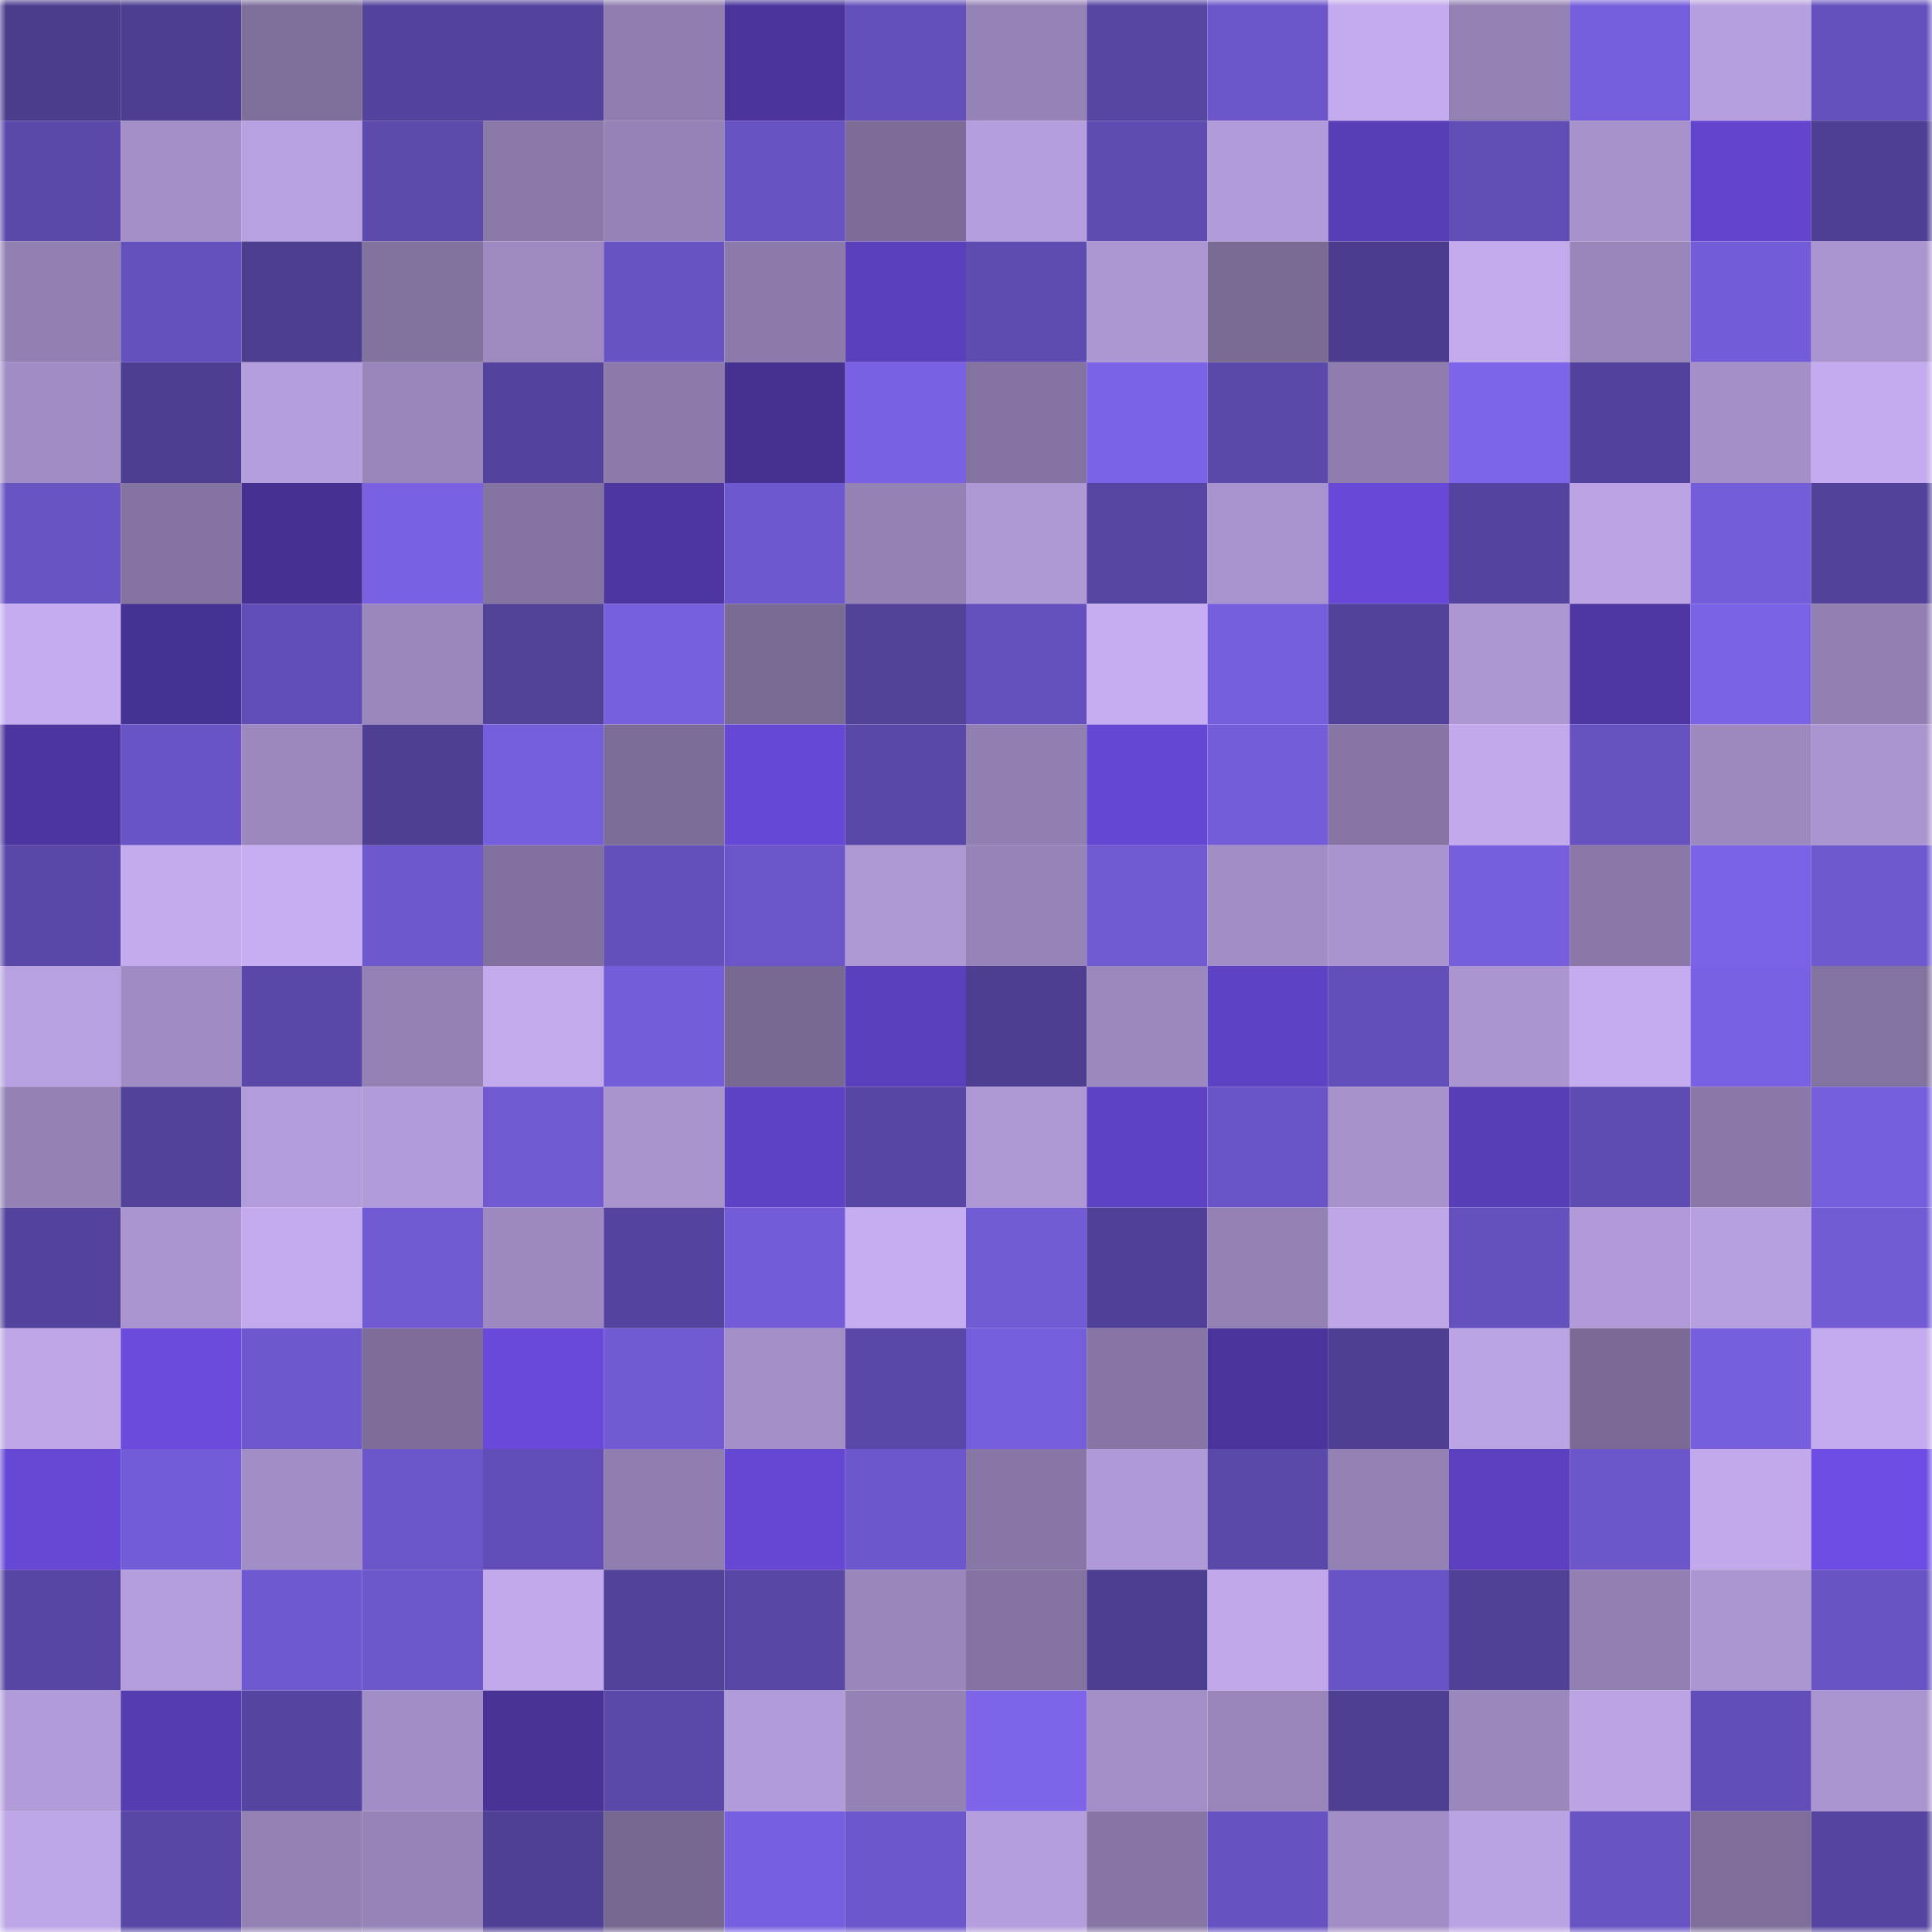 <svg viewBox="0 0 160 160" fill="none" role="img" xmlns="http://www.w3.org/2000/svg" width="240" height="240" name="farcaster%2Ccoldwolf"><mask id="1335567263" mask-type="alpha" maskUnits="userSpaceOnUse" x="0" y="0" width="160" height="160"><rect width="160" height="160" fill="#FFFFFF"></rect></mask><g mask="url(#1335567263)"><rect x="0" y="0" width="10" height="10" fill="#4b3c8c"></rect><rect x="10" y="0" width="10" height="10" fill="#4d3e91"></rect><rect x="20" y="0" width="10" height="10" fill="#7f6f9b"></rect><rect x="30" y="0" width="10" height="10" fill="#53439c"></rect><rect x="40" y="0" width="10" height="10" fill="#54439d"></rect><rect x="50" y="0" width="10" height="10" fill="#907eb0"></rect><rect x="60" y="0" width="10" height="10" fill="#4a349b"></rect><rect x="70" y="0" width="10" height="10" fill="#6450ba"></rect><rect x="80" y="0" width="10" height="10" fill="#9582b6"></rect><rect x="90" y="0" width="10" height="10" fill="#5745a2"></rect><rect x="100" y="0" width="10" height="10" fill="#6c56ca"></rect><rect x="110" y="0" width="10" height="10" fill="#c3aaee"></rect><rect x="120" y="0" width="10" height="10" fill="#9481b4"></rect><rect x="130" y="0" width="10" height="10" fill="#755edb"></rect><rect x="140" y="0" width="10" height="10" fill="#b69fde"></rect><rect x="150" y="0" width="10" height="10" fill="#6551bd"></rect><rect x="0" y="10" width="10" height="10" fill="#5b49aa"></rect><rect x="10" y="10" width="10" height="10" fill="#a38ec7"></rect><rect x="20" y="10" width="10" height="10" fill="#b8a1e1"></rect><rect x="30" y="10" width="10" height="10" fill="#5d4aad"></rect><rect x="40" y="10" width="10" height="10" fill="#8b79a9"></rect><rect x="50" y="10" width="10" height="10" fill="#9582b6"></rect><rect x="60" y="10" width="10" height="10" fill="#6853c3"></rect><rect x="70" y="10" width="10" height="10" fill="#7c6c97"></rect><rect x="80" y="10" width="10" height="10" fill="#b59edd"></rect><rect x="90" y="10" width="10" height="10" fill="#5f4cb1"></rect><rect x="100" y="10" width="10" height="10" fill="#b19bd8"></rect><rect x="110" y="10" width="10" height="10" fill="#573db6"></rect><rect x="120" y="10" width="10" height="10" fill="#614eb5"></rect><rect x="130" y="10" width="10" height="10" fill="#a792cb"></rect><rect x="140" y="10" width="10" height="10" fill="#6245cc"></rect><rect x="150" y="10" width="10" height="10" fill="#4f3f94"></rect><rect x="0" y="20" width="10" height="10" fill="#9380b3"></rect><rect x="10" y="20" width="10" height="10" fill="#6551bd"></rect><rect x="20" y="20" width="10" height="10" fill="#4d3e90"></rect><rect x="30" y="20" width="10" height="10" fill="#82729e"></rect><rect x="40" y="20" width="10" height="10" fill="#9e8ac1"></rect><rect x="50" y="20" width="10" height="10" fill="#6753c1"></rect><rect x="60" y="20" width="10" height="10" fill="#8c7aaa"></rect><rect x="70" y="20" width="10" height="10" fill="#5b40bd"></rect><rect x="80" y="20" width="10" height="10" fill="#5f4cb1"></rect><rect x="90" y="20" width="10" height="10" fill="#ad97d3"></rect><rect x="100" y="20" width="10" height="10" fill="#7a6b95"></rect><rect x="110" y="20" width="10" height="10" fill="#4b3c8d"></rect><rect x="120" y="20" width="10" height="10" fill="#c2aaed"></rect><rect x="130" y="20" width="10" height="10" fill="#9885b9"></rect><rect x="140" y="20" width="10" height="10" fill="#735cd7"></rect><rect x="150" y="20" width="10" height="10" fill="#ab95d1"></rect><rect x="0" y="30" width="10" height="10" fill="#a18dc5"></rect><rect x="10" y="30" width="10" height="10" fill="#4d3e91"></rect><rect x="20" y="30" width="10" height="10" fill="#b49edc"></rect><rect x="30" y="30" width="10" height="10" fill="#9885ba"></rect><rect x="40" y="30" width="10" height="10" fill="#54439d"></rect><rect x="50" y="30" width="10" height="10" fill="#8b7aaa"></rect><rect x="60" y="30" width="10" height="10" fill="#463191"></rect><rect x="70" y="30" width="10" height="10" fill="#7a61e4"></rect><rect x="80" y="30" width="10" height="10" fill="#8473a1"></rect><rect x="90" y="30" width="10" height="10" fill="#7b62e6"></rect><rect x="100" y="30" width="10" height="10" fill="#5b49aa"></rect><rect x="110" y="30" width="10" height="10" fill="#8e7cae"></rect><rect x="120" y="30" width="10" height="10" fill="#7d64e9"></rect><rect x="130" y="30" width="10" height="10" fill="#53429b"></rect><rect x="140" y="30" width="10" height="10" fill="#a48fc8"></rect><rect x="150" y="30" width="10" height="10" fill="#c4abef"></rect><rect x="0" y="40" width="10" height="10" fill="#6954c4"></rect><rect x="10" y="40" width="10" height="10" fill="#8574a2"></rect><rect x="20" y="40" width="10" height="10" fill="#463192"></rect><rect x="30" y="40" width="10" height="10" fill="#7961e2"></rect><rect x="40" y="40" width="10" height="10" fill="#8574a2"></rect><rect x="50" y="40" width="10" height="10" fill="#4d36a0"></rect><rect x="60" y="40" width="10" height="10" fill="#6e58cf"></rect><rect x="70" y="40" width="10" height="10" fill="#9582b5"></rect><rect x="80" y="40" width="10" height="10" fill="#af99d5"></rect><rect x="90" y="40" width="10" height="10" fill="#5745a2"></rect><rect x="100" y="40" width="10" height="10" fill="#a993ce"></rect><rect x="110" y="40" width="10" height="10" fill="#6748d7"></rect><rect x="120" y="40" width="10" height="10" fill="#55449f"></rect><rect x="130" y="40" width="10" height="10" fill="#bba3e4"></rect><rect x="140" y="40" width="10" height="10" fill="#745dd9"></rect><rect x="150" y="40" width="10" height="10" fill="#52429a"></rect><rect x="0" y="50" width="10" height="10" fill="#c5acf0"></rect><rect x="10" y="50" width="10" height="10" fill="#463293"></rect><rect x="20" y="50" width="10" height="10" fill="#614db5"></rect><rect x="30" y="50" width="10" height="10" fill="#9b87bd"></rect><rect x="40" y="50" width="10" height="10" fill="#514197"></rect><rect x="50" y="50" width="10" height="10" fill="#775fde"></rect><rect x="60" y="50" width="10" height="10" fill="#7a6b95"></rect><rect x="70" y="50" width="10" height="10" fill="#514197"></rect><rect x="80" y="50" width="10" height="10" fill="#6551bd"></rect><rect x="90" y="50" width="10" height="10" fill="#c6adf1"></rect><rect x="100" y="50" width="10" height="10" fill="#755edb"></rect><rect x="110" y="50" width="10" height="10" fill="#524199"></rect><rect x="120" y="50" width="10" height="10" fill="#ad97d3"></rect><rect x="130" y="50" width="10" height="10" fill="#4e37a3"></rect><rect x="140" y="50" width="10" height="10" fill="#7a62e5"></rect><rect x="150" y="50" width="10" height="10" fill="#9280b2"></rect><rect x="0" y="60" width="10" height="10" fill="#4c359f"></rect><rect x="10" y="60" width="10" height="10" fill="#6a54c5"></rect><rect x="20" y="60" width="10" height="10" fill="#9c88be"></rect><rect x="30" y="60" width="10" height="10" fill="#4f3f93"></rect><rect x="40" y="60" width="10" height="10" fill="#755edb"></rect><rect x="50" y="60" width="10" height="10" fill="#7c6d98"></rect><rect x="60" y="60" width="10" height="10" fill="#6648d6"></rect><rect x="70" y="60" width="10" height="10" fill="#5a48a9"></rect><rect x="80" y="60" width="10" height="10" fill="#927fb2"></rect><rect x="90" y="60" width="10" height="10" fill="#6447d2"></rect><rect x="100" y="60" width="10" height="10" fill="#755dda"></rect><rect x="110" y="60" width="10" height="10" fill="#8776a5"></rect><rect x="120" y="60" width="10" height="10" fill="#c2a9ec"></rect><rect x="130" y="60" width="10" height="10" fill="#6651be"></rect><rect x="140" y="60" width="10" height="10" fill="#9d89bf"></rect><rect x="150" y="60" width="10" height="10" fill="#ab95d1"></rect><rect x="0" y="70" width="10" height="10" fill="#5a48a8"></rect><rect x="10" y="70" width="10" height="10" fill="#c3abee"></rect><rect x="20" y="70" width="10" height="10" fill="#c7aef3"></rect><rect x="30" y="70" width="10" height="10" fill="#6e58ce"></rect><rect x="40" y="70" width="10" height="10" fill="#82719e"></rect><rect x="50" y="70" width="10" height="10" fill="#6450bb"></rect><rect x="60" y="70" width="10" height="10" fill="#6b56c9"></rect><rect x="70" y="70" width="10" height="10" fill="#ad98d4"></rect><rect x="80" y="70" width="10" height="10" fill="#9683b7"></rect><rect x="90" y="70" width="10" height="10" fill="#7059d1"></rect><rect x="100" y="70" width="10" height="10" fill="#a28ec6"></rect><rect x="110" y="70" width="10" height="10" fill="#aa94cf"></rect><rect x="120" y="70" width="10" height="10" fill="#765edd"></rect><rect x="130" y="70" width="10" height="10" fill="#8978a7"></rect><rect x="140" y="70" width="10" height="10" fill="#7b62e6"></rect><rect x="150" y="70" width="10" height="10" fill="#6f59cf"></rect><rect x="0" y="80" width="10" height="10" fill="#b8a1e0"></rect><rect x="10" y="80" width="10" height="10" fill="#a08cc4"></rect><rect x="20" y="80" width="10" height="10" fill="#5a48a8"></rect><rect x="30" y="80" width="10" height="10" fill="#9381b4"></rect><rect x="40" y="80" width="10" height="10" fill="#c2aaed"></rect><rect x="50" y="80" width="10" height="10" fill="#745dd9"></rect><rect x="60" y="80" width="10" height="10" fill="#786992"></rect><rect x="70" y="80" width="10" height="10" fill="#5b40bd"></rect><rect x="80" y="80" width="10" height="10" fill="#4e3e92"></rect><rect x="90" y="80" width="10" height="10" fill="#9b88be"></rect><rect x="100" y="80" width="10" height="10" fill="#5e42c4"></rect><rect x="110" y="80" width="10" height="10" fill="#634fb9"></rect><rect x="120" y="80" width="10" height="10" fill="#ab95d0"></rect><rect x="130" y="80" width="10" height="10" fill="#c5acf0"></rect><rect x="140" y="80" width="10" height="10" fill="#7a61e4"></rect><rect x="150" y="80" width="10" height="10" fill="#8373a0"></rect><rect x="0" y="90" width="10" height="10" fill="#9482b5"></rect><rect x="10" y="90" width="10" height="10" fill="#524299"></rect><rect x="20" y="90" width="10" height="10" fill="#b29cda"></rect><rect x="30" y="90" width="10" height="10" fill="#b19bd8"></rect><rect x="40" y="90" width="10" height="10" fill="#7059d1"></rect><rect x="50" y="90" width="10" height="10" fill="#a994ce"></rect><rect x="60" y="90" width="10" height="10" fill="#5e42c4"></rect><rect x="70" y="90" width="10" height="10" fill="#5746a3"></rect><rect x="80" y="90" width="10" height="10" fill="#ad98d4"></rect><rect x="90" y="90" width="10" height="10" fill="#5d42c3"></rect><rect x="100" y="90" width="10" height="10" fill="#6a55c6"></rect><rect x="110" y="90" width="10" height="10" fill="#a792cc"></rect><rect x="120" y="90" width="10" height="10" fill="#573db6"></rect><rect x="130" y="90" width="10" height="10" fill="#5f4cb2"></rect><rect x="140" y="90" width="10" height="10" fill="#8978a7"></rect><rect x="150" y="90" width="10" height="10" fill="#755edb"></rect><rect x="0" y="100" width="10" height="10" fill="#54439d"></rect><rect x="10" y="100" width="10" height="10" fill="#aa95d0"></rect><rect x="20" y="100" width="10" height="10" fill="#c3aaee"></rect><rect x="30" y="100" width="10" height="10" fill="#715ad3"></rect><rect x="40" y="100" width="10" height="10" fill="#9d89bf"></rect><rect x="50" y="100" width="10" height="10" fill="#54449e"></rect><rect x="60" y="100" width="10" height="10" fill="#745cd8"></rect><rect x="70" y="100" width="10" height="10" fill="#c6adf2"></rect><rect x="80" y="100" width="10" height="10" fill="#725cd6"></rect><rect x="90" y="100" width="10" height="10" fill="#504097"></rect><rect x="100" y="100" width="10" height="10" fill="#9381b3"></rect><rect x="110" y="100" width="10" height="10" fill="#bea6e7"></rect><rect x="120" y="100" width="10" height="10" fill="#6551bd"></rect><rect x="130" y="100" width="10" height="10" fill="#b19ad7"></rect><rect x="140" y="100" width="10" height="10" fill="#b7a0df"></rect><rect x="150" y="100" width="10" height="10" fill="#725bd5"></rect><rect x="0" y="110" width="10" height="10" fill="#bea6e7"></rect><rect x="10" y="110" width="10" height="10" fill="#6a4bdd"></rect><rect x="20" y="110" width="10" height="10" fill="#6e58cd"></rect><rect x="30" y="110" width="10" height="10" fill="#7d6d98"></rect><rect x="40" y="110" width="10" height="10" fill="#6849d9"></rect><rect x="50" y="110" width="10" height="10" fill="#715ad3"></rect><rect x="60" y="110" width="10" height="10" fill="#a38ec7"></rect><rect x="70" y="110" width="10" height="10" fill="#5a48a9"></rect><rect x="80" y="110" width="10" height="10" fill="#755edb"></rect><rect x="90" y="110" width="10" height="10" fill="#8776a5"></rect><rect x="100" y="110" width="10" height="10" fill="#4a349b"></rect><rect x="110" y="110" width="10" height="10" fill="#4f3f93"></rect><rect x="120" y="110" width="10" height="10" fill="#bba4e4"></rect><rect x="130" y="110" width="10" height="10" fill="#7a6a95"></rect><rect x="140" y="110" width="10" height="10" fill="#765edc"></rect><rect x="150" y="110" width="10" height="10" fill="#c4abef"></rect><rect x="0" y="120" width="10" height="10" fill="#6648d5"></rect><rect x="10" y="120" width="10" height="10" fill="#735cd7"></rect><rect x="20" y="120" width="10" height="10" fill="#a28ec6"></rect><rect x="30" y="120" width="10" height="10" fill="#6b55c8"></rect><rect x="40" y="120" width="10" height="10" fill="#614db5"></rect><rect x="50" y="120" width="10" height="10" fill="#907eb0"></rect><rect x="60" y="120" width="10" height="10" fill="#6547d3"></rect><rect x="70" y="120" width="10" height="10" fill="#6d57cc"></rect><rect x="80" y="120" width="10" height="10" fill="#8877a6"></rect><rect x="90" y="120" width="10" height="10" fill="#af99d6"></rect><rect x="100" y="120" width="10" height="10" fill="#5b49aa"></rect><rect x="110" y="120" width="10" height="10" fill="#9381b4"></rect><rect x="120" y="120" width="10" height="10" fill="#5c40bf"></rect><rect x="130" y="120" width="10" height="10" fill="#6c56ca"></rect><rect x="140" y="120" width="10" height="10" fill="#c1a9ec"></rect><rect x="150" y="120" width="10" height="10" fill="#6d4de4"></rect><rect x="0" y="130" width="10" height="10" fill="#5645a2"></rect><rect x="10" y="130" width="10" height="10" fill="#b49edc"></rect><rect x="20" y="130" width="10" height="10" fill="#6f59d0"></rect><rect x="30" y="130" width="10" height="10" fill="#6c57cb"></rect><rect x="40" y="130" width="10" height="10" fill="#c1a9ec"></rect><rect x="50" y="130" width="10" height="10" fill="#514198"></rect><rect x="60" y="130" width="10" height="10" fill="#5847a5"></rect><rect x="70" y="130" width="10" height="10" fill="#9a86bb"></rect><rect x="80" y="130" width="10" height="10" fill="#8473a1"></rect><rect x="90" y="130" width="10" height="10" fill="#4c3d8e"></rect><rect x="100" y="130" width="10" height="10" fill="#c1a8eb"></rect><rect x="110" y="130" width="10" height="10" fill="#6954c5"></rect><rect x="120" y="130" width="10" height="10" fill="#504096"></rect><rect x="130" y="130" width="10" height="10" fill="#9380b3"></rect><rect x="140" y="130" width="10" height="10" fill="#ac96d2"></rect><rect x="150" y="130" width="10" height="10" fill="#6854c3"></rect><rect x="0" y="140" width="10" height="10" fill="#b29bd9"></rect><rect x="10" y="140" width="10" height="10" fill="#553cb1"></rect><rect x="20" y="140" width="10" height="10" fill="#5645a0"></rect><rect x="30" y="140" width="10" height="10" fill="#a28ec6"></rect><rect x="40" y="140" width="10" height="10" fill="#493397"></rect><rect x="50" y="140" width="10" height="10" fill="#5b49aa"></rect><rect x="60" y="140" width="10" height="10" fill="#b29bd9"></rect><rect x="70" y="140" width="10" height="10" fill="#9582b5"></rect><rect x="80" y="140" width="10" height="10" fill="#7d64e9"></rect><rect x="90" y="140" width="10" height="10" fill="#a38ec7"></rect><rect x="100" y="140" width="10" height="10" fill="#9985ba"></rect><rect x="110" y="140" width="10" height="10" fill="#4f3f93"></rect><rect x="120" y="140" width="10" height="10" fill="#9a87bc"></rect><rect x="130" y="140" width="10" height="10" fill="#bba3e4"></rect><rect x="140" y="140" width="10" height="10" fill="#614eb6"></rect><rect x="150" y="140" width="10" height="10" fill="#ab95d1"></rect><rect x="0" y="150" width="10" height="10" fill="#bda6e7"></rect><rect x="10" y="150" width="10" height="10" fill="#5847a5"></rect><rect x="20" y="150" width="10" height="10" fill="#9481b4"></rect><rect x="30" y="150" width="10" height="10" fill="#9683b7"></rect><rect x="40" y="150" width="10" height="10" fill="#504095"></rect><rect x="50" y="150" width="10" height="10" fill="#776892"></rect><rect x="60" y="150" width="10" height="10" fill="#775fdf"></rect><rect x="70" y="150" width="10" height="10" fill="#6d57cc"></rect><rect x="80" y="150" width="10" height="10" fill="#b49edc"></rect><rect x="90" y="150" width="10" height="10" fill="#8776a5"></rect><rect x="100" y="150" width="10" height="10" fill="#6652c0"></rect><rect x="110" y="150" width="10" height="10" fill="#a28ec6"></rect><rect x="120" y="150" width="10" height="10" fill="#baa3e3"></rect><rect x="130" y="150" width="10" height="10" fill="#6954c4"></rect><rect x="140" y="150" width="10" height="10" fill="#7e6e99"></rect><rect x="150" y="150" width="10" height="10" fill="#5644a0"></rect></g></svg>